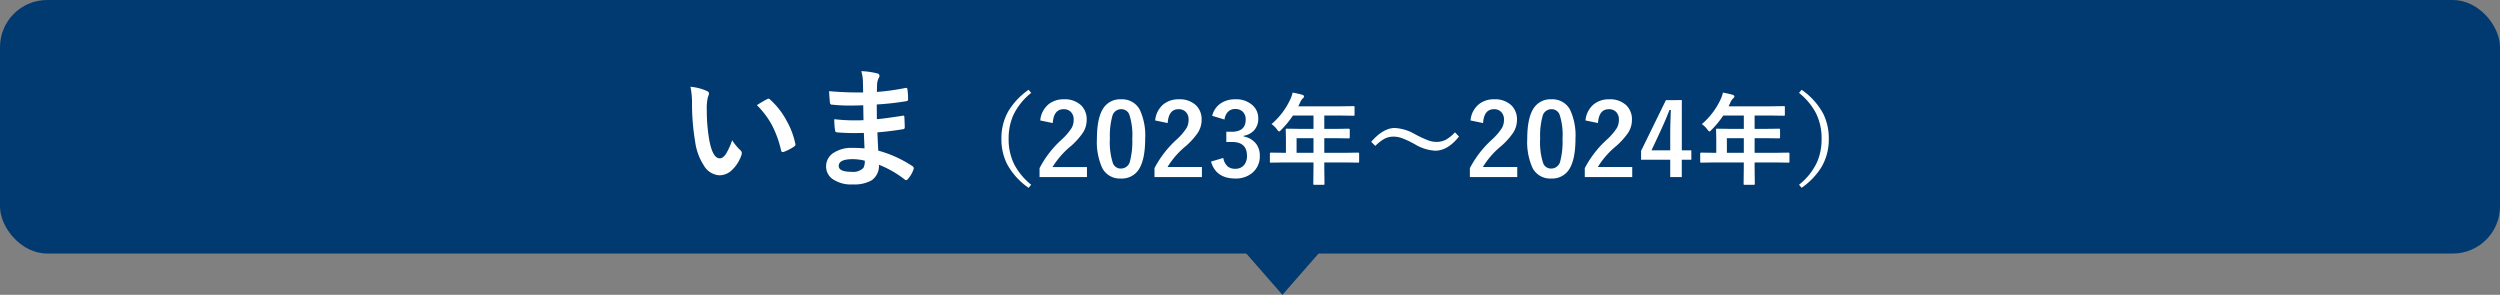 <svg xmlns="http://www.w3.org/2000/svg" width="424" height="50" viewBox="0 0 424 50">
  <rect x="0" y="0" width="424" height="50" fill="#808080" stroke="none"/>
  <g id="グループ_3566" data-name="グループ 3566" transform="translate(-247 -600)">
    <rect id="長方形_1604" data-name="長方形 1604" width="424" height="43" rx="8" transform="translate(247 600)" fill="#003a70"/>
    <path id="パス_1979" data-name="パス 1979" d="M-100.9-15.286a8.614,8.614,0,0,1,2.793.72q.354.161.354.4a1.781,1.781,0,0,1-.183.612,8.1,8.1,0,0,0-.193,2.159,29.264,29.264,0,0,0,.4,5.017q.569,3.233,1.8,3.233.559,0,1.063-.773a12.216,12.216,0,0,0,1.042-2.288,9.216,9.216,0,0,0,1.407,1.7.621.621,0,0,1,.226.473,1.1,1.1,0,0,1-.064.344A6.212,6.212,0,0,1-94-1.031a3.05,3.05,0,0,1-2,.763,3.268,3.268,0,0,1-2.632-1.676A9.775,9.775,0,0,1-100.107-6a38.621,38.621,0,0,1-.526-6.4A13.481,13.481,0,0,0-100.9-15.286Zm11.269,3.115q1.085-.687,1.729-1.01a.756.756,0,0,1,.247-.086.358.358,0,0,1,.236.129,13.018,13.018,0,0,1,2.847,3.652,13.385,13.385,0,0,1,1.461,3.878.482.482,0,0,1,.021.129q0,.193-.258.354a8.173,8.173,0,0,1-1.719.881.68.68,0,0,1-.193.032q-.215,0-.269-.279a17.6,17.6,0,0,0-1.622-4.426A14.818,14.818,0,0,0-89.634-12.171Zm18.251,7.337q-.086-2.062-.107-2.621-.924.021-1.665.021-1.547,0-2.868-.118-.322,0-.354-.365a11.1,11.1,0,0,1-.129-1.869,29.519,29.519,0,0,0,3.545.2q.688,0,1.407-.032l-.043-2.524q-1.311.043-2.213.043a27.478,27.478,0,0,1-3.051-.15.326.326,0,0,1-.376-.312q-.1-.806-.15-1.977a56.448,56.448,0,0,0,5.769.215q0-.634-.043-2.138a6.95,6.95,0,0,0-.269-1.472,12.993,12.993,0,0,1,2.771.4.4.4,0,0,1,.312.419.451.451,0,0,1-.064.236,2.713,2.713,0,0,0-.333,1.063q-.011.247-.021.666-.011.483-.021.741a39.732,39.732,0,0,0,4.813-.666.769.769,0,0,1,.161-.021q.193,0,.215.29a11.626,11.626,0,0,1,.107,1.6q0,.322-.236.354a47.049,47.049,0,0,1-5.081.569l.021,2.492q1-.064,4.308-.569a.751.751,0,0,1,.183-.032q.15,0,.172.2.064,1.257.064,1.8,0,.279-.333.312-2.31.376-4.308.526.1,2.224.15,3.1a20.07,20.07,0,0,1,5.833,2.653.462.462,0,0,1,.193.312.91.91,0,0,1-.043.215A4.934,4.934,0,0,1-64.035.376a.338.338,0,0,1-.279.172A.34.34,0,0,1-64.562.44a17.68,17.68,0,0,0-4.372-2.5A2.959,2.959,0,0,1-70.2.6a6.051,6.051,0,0,1-3.2.677,5.454,5.454,0,0,1-3.47-.967,2.575,2.575,0,0,1-1.021-2.105,2.678,2.678,0,0,1,1.364-2.342,5.463,5.463,0,0,1,3.04-.784Q-72.414-4.92-71.383-4.834Zm.043,2.084a8.848,8.848,0,0,0-2.041-.258q-2.374,0-2.374,1.16,0,.988,2.181.988a2.446,2.446,0,0,0,2-.655A2.281,2.281,0,0,0-71.34-2.75Zm28.229-11.494a10.537,10.537,0,0,0-3.088,3.9,9.708,9.708,0,0,0-.739,3.885,9.487,9.487,0,0,0,.979,4.391,10.98,10.98,0,0,0,2.847,3.4l-.44.523A11.577,11.577,0,0,1-47.22-2.216a9.322,9.322,0,0,1-.938-4.242,9.175,9.175,0,0,1,1.237-4.79,12.034,12.034,0,0,1,3.37-3.528Zm1.536,4.673a3.976,3.976,0,0,1,1.453-2.781,4.01,4.01,0,0,1,2.548-.805,3.993,3.993,0,0,1,2.938,1.029A3.3,3.3,0,0,1-33.7-9.662a4.005,4.005,0,0,1-.647,2.183,12.285,12.285,0,0,1-1.976,2.208,14.154,14.154,0,0,0-3.163,3.6h5.835v1.7h-8.043V-1.478a17.291,17.291,0,0,1,3.71-4.814A10.048,10.048,0,0,0-36.247-8.3a2.765,2.765,0,0,0,.34-1.378,1.79,1.79,0,0,0-.523-1.386,1.666,1.666,0,0,0-1.179-.415q-1.685,0-1.843,2.349Zm13.721-3.586A3.367,3.367,0,0,1-24.7-11.405a10.283,10.283,0,0,1,.921,4.914q0,3.752-1.2,5.4A3.39,3.39,0,0,1-27.9.274a3.34,3.34,0,0,1-3.163-1.785,10.652,10.652,0,0,1-.9-4.947q0-3.735,1.212-5.362A3.381,3.381,0,0,1-27.854-13.157Zm0,1.677a1.538,1.538,0,0,0-1.511,1.22,12.669,12.669,0,0,0-.4,3.777,11.475,11.475,0,0,0,.5,4.125,1.412,1.412,0,0,0,1.37.946,1.577,1.577,0,0,0,1.544-1.27,13.368,13.368,0,0,0,.382-3.8,11.112,11.112,0,0,0-.5-4.076A1.423,1.423,0,0,0-27.854-11.48Zm5.769,1.909a3.976,3.976,0,0,1,1.453-2.781,4.01,4.01,0,0,1,2.548-.805,3.993,3.993,0,0,1,2.938,1.029,3.3,3.3,0,0,1,.938,2.465,4.005,4.005,0,0,1-.647,2.183,12.285,12.285,0,0,1-1.976,2.208,14.154,14.154,0,0,0-3.163,3.6h5.835v1.7H-22.2V-1.478a17.291,17.291,0,0,1,3.71-4.814A10.048,10.048,0,0,0-16.756-8.3a2.765,2.765,0,0,0,.34-1.378,1.79,1.79,0,0,0-.523-1.386,1.666,1.666,0,0,0-1.179-.415q-1.685,0-1.843,2.349Zm9.67-.789a3.561,3.561,0,0,1,1.544-2.175,4.378,4.378,0,0,1,2.382-.623,4.1,4.1,0,0,1,2.963,1.046A2.939,2.939,0,0,1-4.6-9.895a2.874,2.874,0,0,1-.739,2.034,3.034,3.034,0,0,1-1.743.888v.116A3.427,3.427,0,0,1-4.961-5.611a3.257,3.257,0,0,1,.623,2.025A3.6,3.6,0,0,1-5.633-.664,4.3,4.3,0,0,1-8.489.274q-3.3,0-4.125-2.872l2.083-.614a2.48,2.48,0,0,0,.772,1.461,1.944,1.944,0,0,0,1.253.374,1.842,1.842,0,0,0,1.519-.656,2.357,2.357,0,0,0,.473-1.536q0-2.349-2.515-2.349h-.988V-7.653h.9q2.382,0,2.382-2.042a1.763,1.763,0,0,0-.548-1.411,1.811,1.811,0,0,0-1.237-.407,1.645,1.645,0,0,0-1.237.5,2.252,2.252,0,0,0-.564,1.287Zm12.1,7.911-2.125.033q-.141,0-.166-.033A.286.286,0,0,1-2.628-2.6V-3.951q0-.166.191-.166l2.125.033H.094V-6.466L.061-7.994q0-.133.033-.158A.335.335,0,0,1,.26-8.176l2.333.033H4.768v-2.266H1.281A15.071,15.071,0,0,1-.711-7.977q-.241.274-.357.274-.091,0-.34-.324a3.63,3.63,0,0,0-.946-.921A12.386,12.386,0,0,0,.792-13.057a5.366,5.366,0,0,0,.44-1.245q1.079.216,1.635.374.307.108.307.291,0,.125-.208.324a1.862,1.862,0,0,0-.432.614l-.34.73H9.217L11.549-12q.133,0,.158.033a.286.286,0,0,1,.025.149v1.262q0,.133-.033.158a.286.286,0,0,1-.149.025l-2.333-.033H6.6v2.266H8.42l2.324-.033q.174,0,.174.183v1.278q0,.183-.174.183L8.42-6.566H6.6v2.482h3.6l2.125-.033q.183,0,.183.166V-2.6a.25.25,0,0,1-.029.154.249.249,0,0,1-.154.029L10.2-2.449H6.6v.83l.033,2.772q0,.133-.042.166a.259.259,0,0,1-.149.025H4.934q-.149,0-.174-.042a.259.259,0,0,1-.025-.149l.033-2.772v-.83ZM1.9-4.084H4.768V-6.566H1.9ZM18.563-8.292a7.6,7.6,0,0,1,3.453,1.071,18.759,18.759,0,0,0,2.216,1.029,4.134,4.134,0,0,0,1.37.257,3.421,3.421,0,0,0,1.61-.365,6.41,6.41,0,0,0,1.552-1.262l.681.714q-1.9,2.407-4.042,2.407a7.475,7.475,0,0,1-3.453-1.1,15.956,15.956,0,0,0-2.183-1.029,4.217,4.217,0,0,0-1.4-.257,3.28,3.28,0,0,0-1.561.365,6.672,6.672,0,0,0-1.552,1.212l-.7-.7Q16.6-8.292,18.563-8.292ZM31.4-9.571a3.976,3.976,0,0,1,1.453-2.781,4.01,4.01,0,0,1,2.548-.805,3.993,3.993,0,0,1,2.938,1.029,3.3,3.3,0,0,1,.938,2.465,4.005,4.005,0,0,1-.647,2.183,12.285,12.285,0,0,1-1.976,2.208,14.154,14.154,0,0,0-3.163,3.6h5.835v1.7H31.289V-1.478A17.291,17.291,0,0,1,35-6.292,10.048,10.048,0,0,0,36.734-8.3a2.765,2.765,0,0,0,.34-1.378,1.79,1.79,0,0,0-.523-1.386,1.666,1.666,0,0,0-1.179-.415q-1.685,0-1.843,2.349Zm13.721-3.586a3.367,3.367,0,0,1,3.154,1.751A10.283,10.283,0,0,1,49.2-6.491q0,3.752-1.2,5.4A3.39,3.39,0,0,1,45.084.274a3.34,3.34,0,0,1-3.163-1.785,10.652,10.652,0,0,1-.9-4.947q0-3.735,1.212-5.362A3.381,3.381,0,0,1,45.126-13.157Zm0,1.677a1.538,1.538,0,0,0-1.511,1.22,12.669,12.669,0,0,0-.4,3.777,11.475,11.475,0,0,0,.5,4.125,1.412,1.412,0,0,0,1.37.946,1.577,1.577,0,0,0,1.544-1.27,13.368,13.368,0,0,0,.382-3.8,11.112,11.112,0,0,0-.5-4.076A1.423,1.423,0,0,0,45.126-11.48ZM50.9-9.571a3.976,3.976,0,0,1,1.453-2.781,4.01,4.01,0,0,1,2.548-.805,3.993,3.993,0,0,1,2.938,1.029,3.3,3.3,0,0,1,.938,2.465,4.005,4.005,0,0,1-.647,2.183,12.285,12.285,0,0,1-1.976,2.208,14.154,14.154,0,0,0-3.163,3.6h5.835v1.7H50.779V-1.478a17.291,17.291,0,0,1,3.71-4.814A10.048,10.048,0,0,0,56.224-8.3a2.765,2.765,0,0,0,.34-1.378,1.79,1.79,0,0,0-.523-1.386,1.666,1.666,0,0,0-1.179-.415q-1.685,0-1.843,2.349Zm16.336-3.453v8.517H68.85v1.6H67.231V.033H65.272V-2.905H60.325v-1.5l4.217-8.616ZM65.272-4.507V-7.363q0-1.361.1-3.976h-.232q-.581,1.527-1.444,3.4l-1.6,3.437Zm7.4,2.059-2.125.033q-.141,0-.166-.033a.286.286,0,0,1-.025-.149V-3.951q0-.166.191-.166l2.125.033h.407V-6.466l-.033-1.527q0-.133.033-.158a.335.335,0,0,1,.166-.025l2.333.033h2.175v-2.266H74.262A15.071,15.071,0,0,1,72.27-7.977q-.241.274-.357.274-.091,0-.34-.324a3.63,3.63,0,0,0-.946-.921,12.386,12.386,0,0,0,3.146-4.109,5.367,5.367,0,0,0,.44-1.245q1.079.216,1.635.374.307.108.307.291,0,.125-.208.324a1.862,1.862,0,0,0-.432.614l-.34.73H82.2L84.53-12q.133,0,.158.033a.286.286,0,0,1,.025.149v1.262q0,.133-.033.158a.286.286,0,0,1-.149.025L82.2-10.409H79.583v2.266H81.4l2.324-.033q.174,0,.174.183v1.278q0,.183-.174.183L81.4-6.566H79.583v2.482h3.6l2.125-.033q.183,0,.183.166V-2.6a.249.249,0,0,1-.029.154.25.25,0,0,1-.154.029l-2.125-.033h-3.6v.83l.033,2.772q0,.133-.042.166a.259.259,0,0,1-.149.025H77.914q-.149,0-.174-.042a.259.259,0,0,1-.025-.149l.033-2.772v-.83Zm2.208-1.635h2.872V-6.566H74.876Zm12.235-10.16.44-.531a11.671,11.671,0,0,1,3.669,4.067,9.374,9.374,0,0,1,.938,4.25,9.2,9.2,0,0,1-1.237,4.79,12.081,12.081,0,0,1-3.37,3.52l-.44-.523a10.537,10.537,0,0,0,3.088-3.9,9.746,9.746,0,0,0,.739-3.885,9.505,9.505,0,0,0-.979-4.4A10.866,10.866,0,0,0,87.111-14.244Z" transform="translate(465 630)" fill="#fff"/>
    <path id="多角形_1" data-name="多角形 1" d="M10.5,0,21,12H0Z" transform="translate(475 650) rotate(180)" fill="#003a70"/>
  </g>
</svg>
